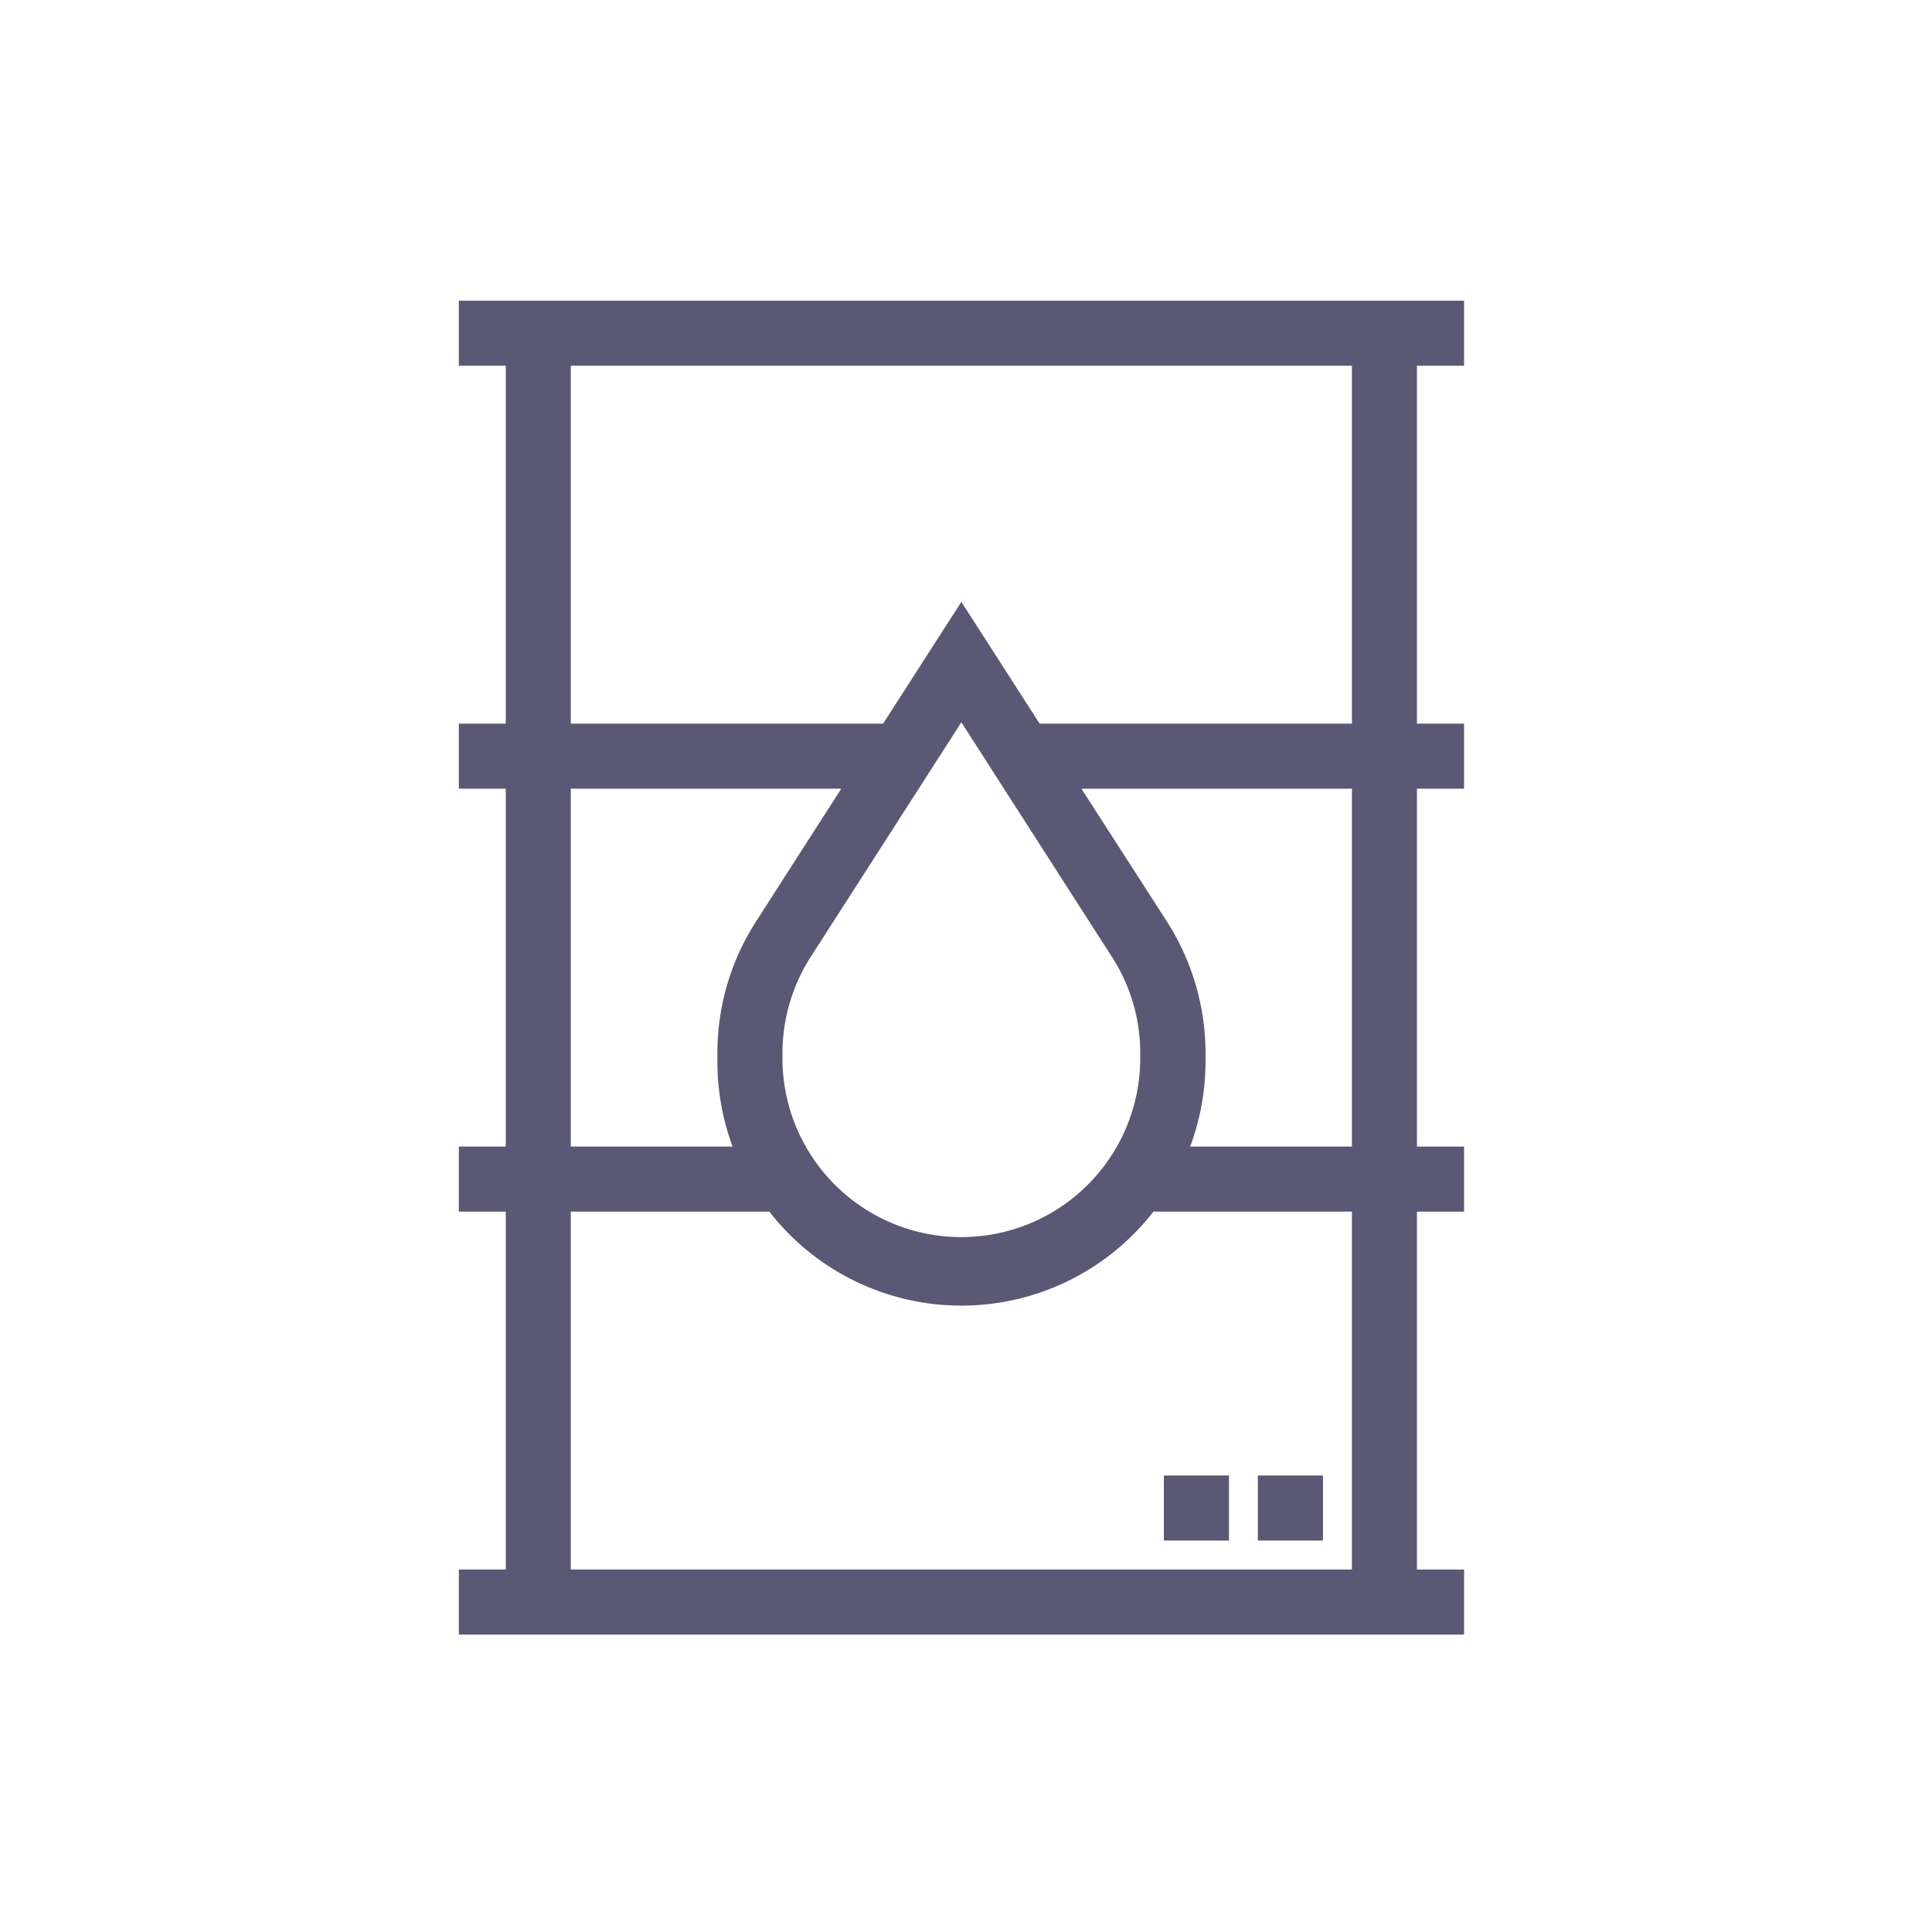 <svg xmlns="http://www.w3.org/2000/svg" width="128" height="128" viewBox="0 0 128 128">
  <g id="oil-and-gas" transform="translate(-353 -6639)">
    <rect id="Rectangle_929" data-name="Rectangle 929" width="128" height="128" transform="translate(353 6639)" fill="none"/>
    <path id="oil-and-gas-2" data-name="oil-and-gas" d="M62.277,65.4V84.078H65.4v3.107H0V84.078H3.11V59.164H0V56.056H3.11V31.144H0V28.035H3.11V3.122H0V.013H65.4V3.122H62.277V28.035H65.4v3.109H62.277V56.056H65.4v3.109H62.277ZM6.218,56.056H18.425a15.57,15.57,0,0,1-1.294-6.232v-.556A15.448,15.448,0,0,1,19.6,40.86l6.235-9.716H6.218Zm14.024-6.788v.556a12.452,12.452,0,0,0,24.9,0v-.556a12.288,12.288,0,0,0-1.98-6.724L32.694,26.235,22.22,42.544A12.423,12.423,0,0,0,20.242,49.268ZM59.169,3.122H6.218V28.035H27.834l4.86-7.558,4.858,7.558H59.169V3.122Zm0,28.022H39.549L45.8,40.86a15.588,15.588,0,0,1,2.471,8.408v.556a15.581,15.581,0,0,1-1.31,6.232H59.169Zm0,28.02H45.146v-.033a15.509,15.509,0,0,1-24.9,0v.033H6.218V84.078h52.95ZM49.823,80.958H46.711V77.844h3.112Zm6.228,0H52.937V77.844h3.114Z" transform="translate(383.999 6659.509)" fill="#5a5874" stroke="#5a5874" stroke-width="1.2" fill-rule="evenodd"/>
  </g>
</svg>
